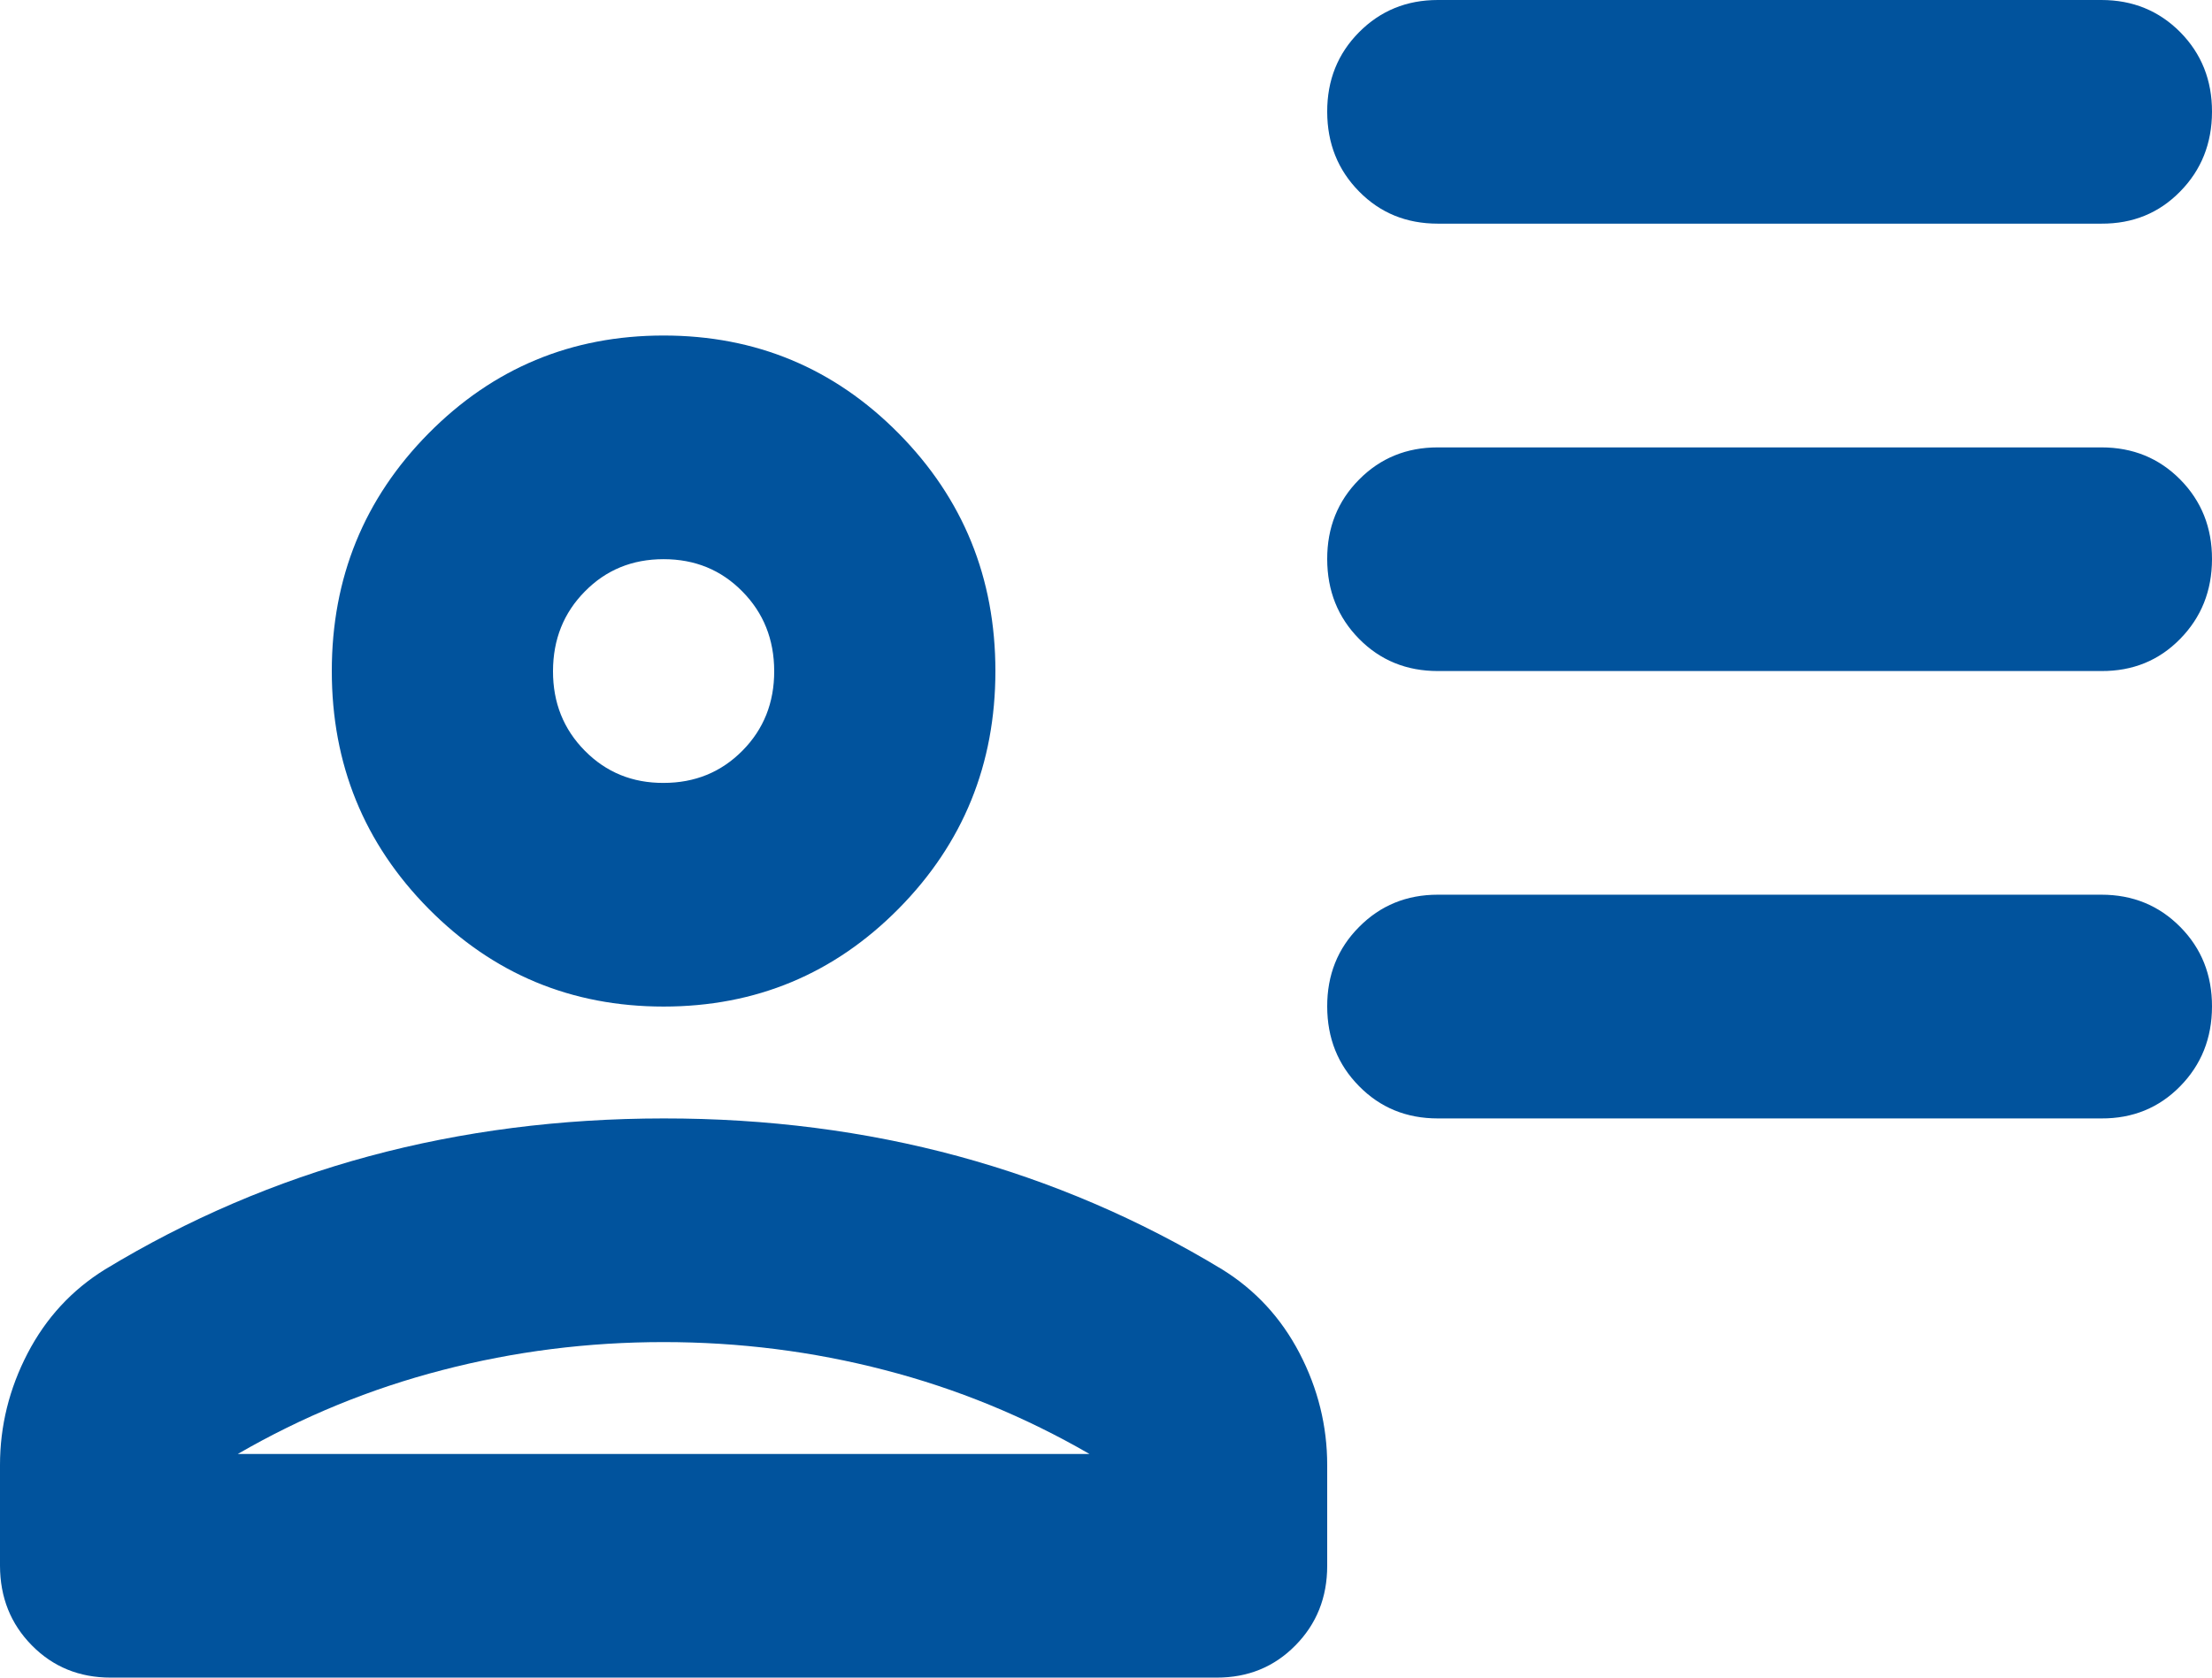 <svg xmlns="http://www.w3.org/2000/svg" width="29" height="22" viewBox="0 0 29 22" fill="none"><path d="M18.85 2.933C18.439 2.933 18.095 2.793 17.818 2.511C17.54 2.229 17.401 1.881 17.4 1.467C17.399 1.052 17.538 0.704 17.818 0.422C18.097 0.141 18.441 0 18.85 0H27.55C27.961 0 28.305 0.141 28.584 0.422C28.862 0.704 29.001 1.052 29 1.467C28.999 1.881 28.86 2.23 28.582 2.512C28.305 2.795 27.961 2.935 27.55 2.933H18.85ZM18.85 8.8C18.439 8.8 18.095 8.659 17.818 8.378C17.54 8.096 17.401 7.748 17.4 7.333C17.399 6.919 17.538 6.571 17.818 6.289C18.097 6.007 18.441 5.867 18.85 5.867H27.55C27.961 5.867 28.305 6.007 28.584 6.289C28.862 6.571 29.001 6.919 29 7.333C28.999 7.748 28.86 8.096 28.582 8.379C28.305 8.662 27.961 8.802 27.55 8.8H18.85ZM18.85 14.667C18.439 14.667 18.095 14.526 17.818 14.244C17.54 13.963 17.401 13.615 17.4 13.2C17.399 12.785 17.538 12.437 17.818 12.156C18.097 11.874 18.441 11.733 18.85 11.733H27.55C27.961 11.733 28.305 11.874 28.584 12.156C28.862 12.437 29.001 12.785 29 13.2C28.999 13.615 28.86 13.963 28.582 14.246C28.305 14.528 27.961 14.669 27.55 14.667H18.85ZM8.7 13.2C7.492 13.2 6.465 12.772 5.619 11.917C4.773 11.061 4.35 10.022 4.35 8.8C4.35 7.578 4.773 6.539 5.619 5.683C6.465 4.828 7.492 4.4 8.7 4.4C9.908 4.4 10.935 4.828 11.781 5.683C12.627 6.539 13.05 7.578 13.05 8.8C13.05 10.022 12.627 11.061 11.781 11.917C10.935 12.772 9.908 13.2 8.7 13.2ZM0 20.533V19.213C0 18.7 0.121 18.211 0.362 17.747C0.604 17.282 0.943 16.916 1.377 16.647C2.465 15.987 3.619 15.492 4.84 15.162C6.061 14.833 7.348 14.668 8.7 14.667C10.052 14.666 11.339 14.831 12.561 15.162C13.783 15.494 14.937 15.989 16.023 16.647C16.457 16.916 16.796 17.282 17.038 17.747C17.279 18.211 17.4 18.7 17.4 19.213V20.533C17.4 20.949 17.261 21.297 16.982 21.579C16.704 21.861 16.36 22.001 15.95 22H1.45C1.039 22 0.695 21.859 0.418 21.578C0.14 21.296 0.001 20.948 0 20.533ZM3.118 19.067H14.283C13.437 18.578 12.543 18.211 11.6 17.967C10.658 17.722 9.691 17.6 8.7 17.6C7.709 17.6 6.742 17.722 5.8 17.967C4.857 18.211 3.963 18.578 3.118 19.067ZM8.7 10.267C9.111 10.267 9.455 10.126 9.734 9.844C10.012 9.563 10.151 9.215 10.15 8.8C10.149 8.385 10.01 8.037 9.732 7.756C9.455 7.474 9.111 7.333 8.7 7.333C8.289 7.333 7.945 7.474 7.668 7.756C7.39 8.037 7.251 8.385 7.25 8.8C7.249 9.215 7.388 9.563 7.668 9.846C7.947 10.128 8.291 10.269 8.7 10.267Z" fill="#01539D"></path></svg>